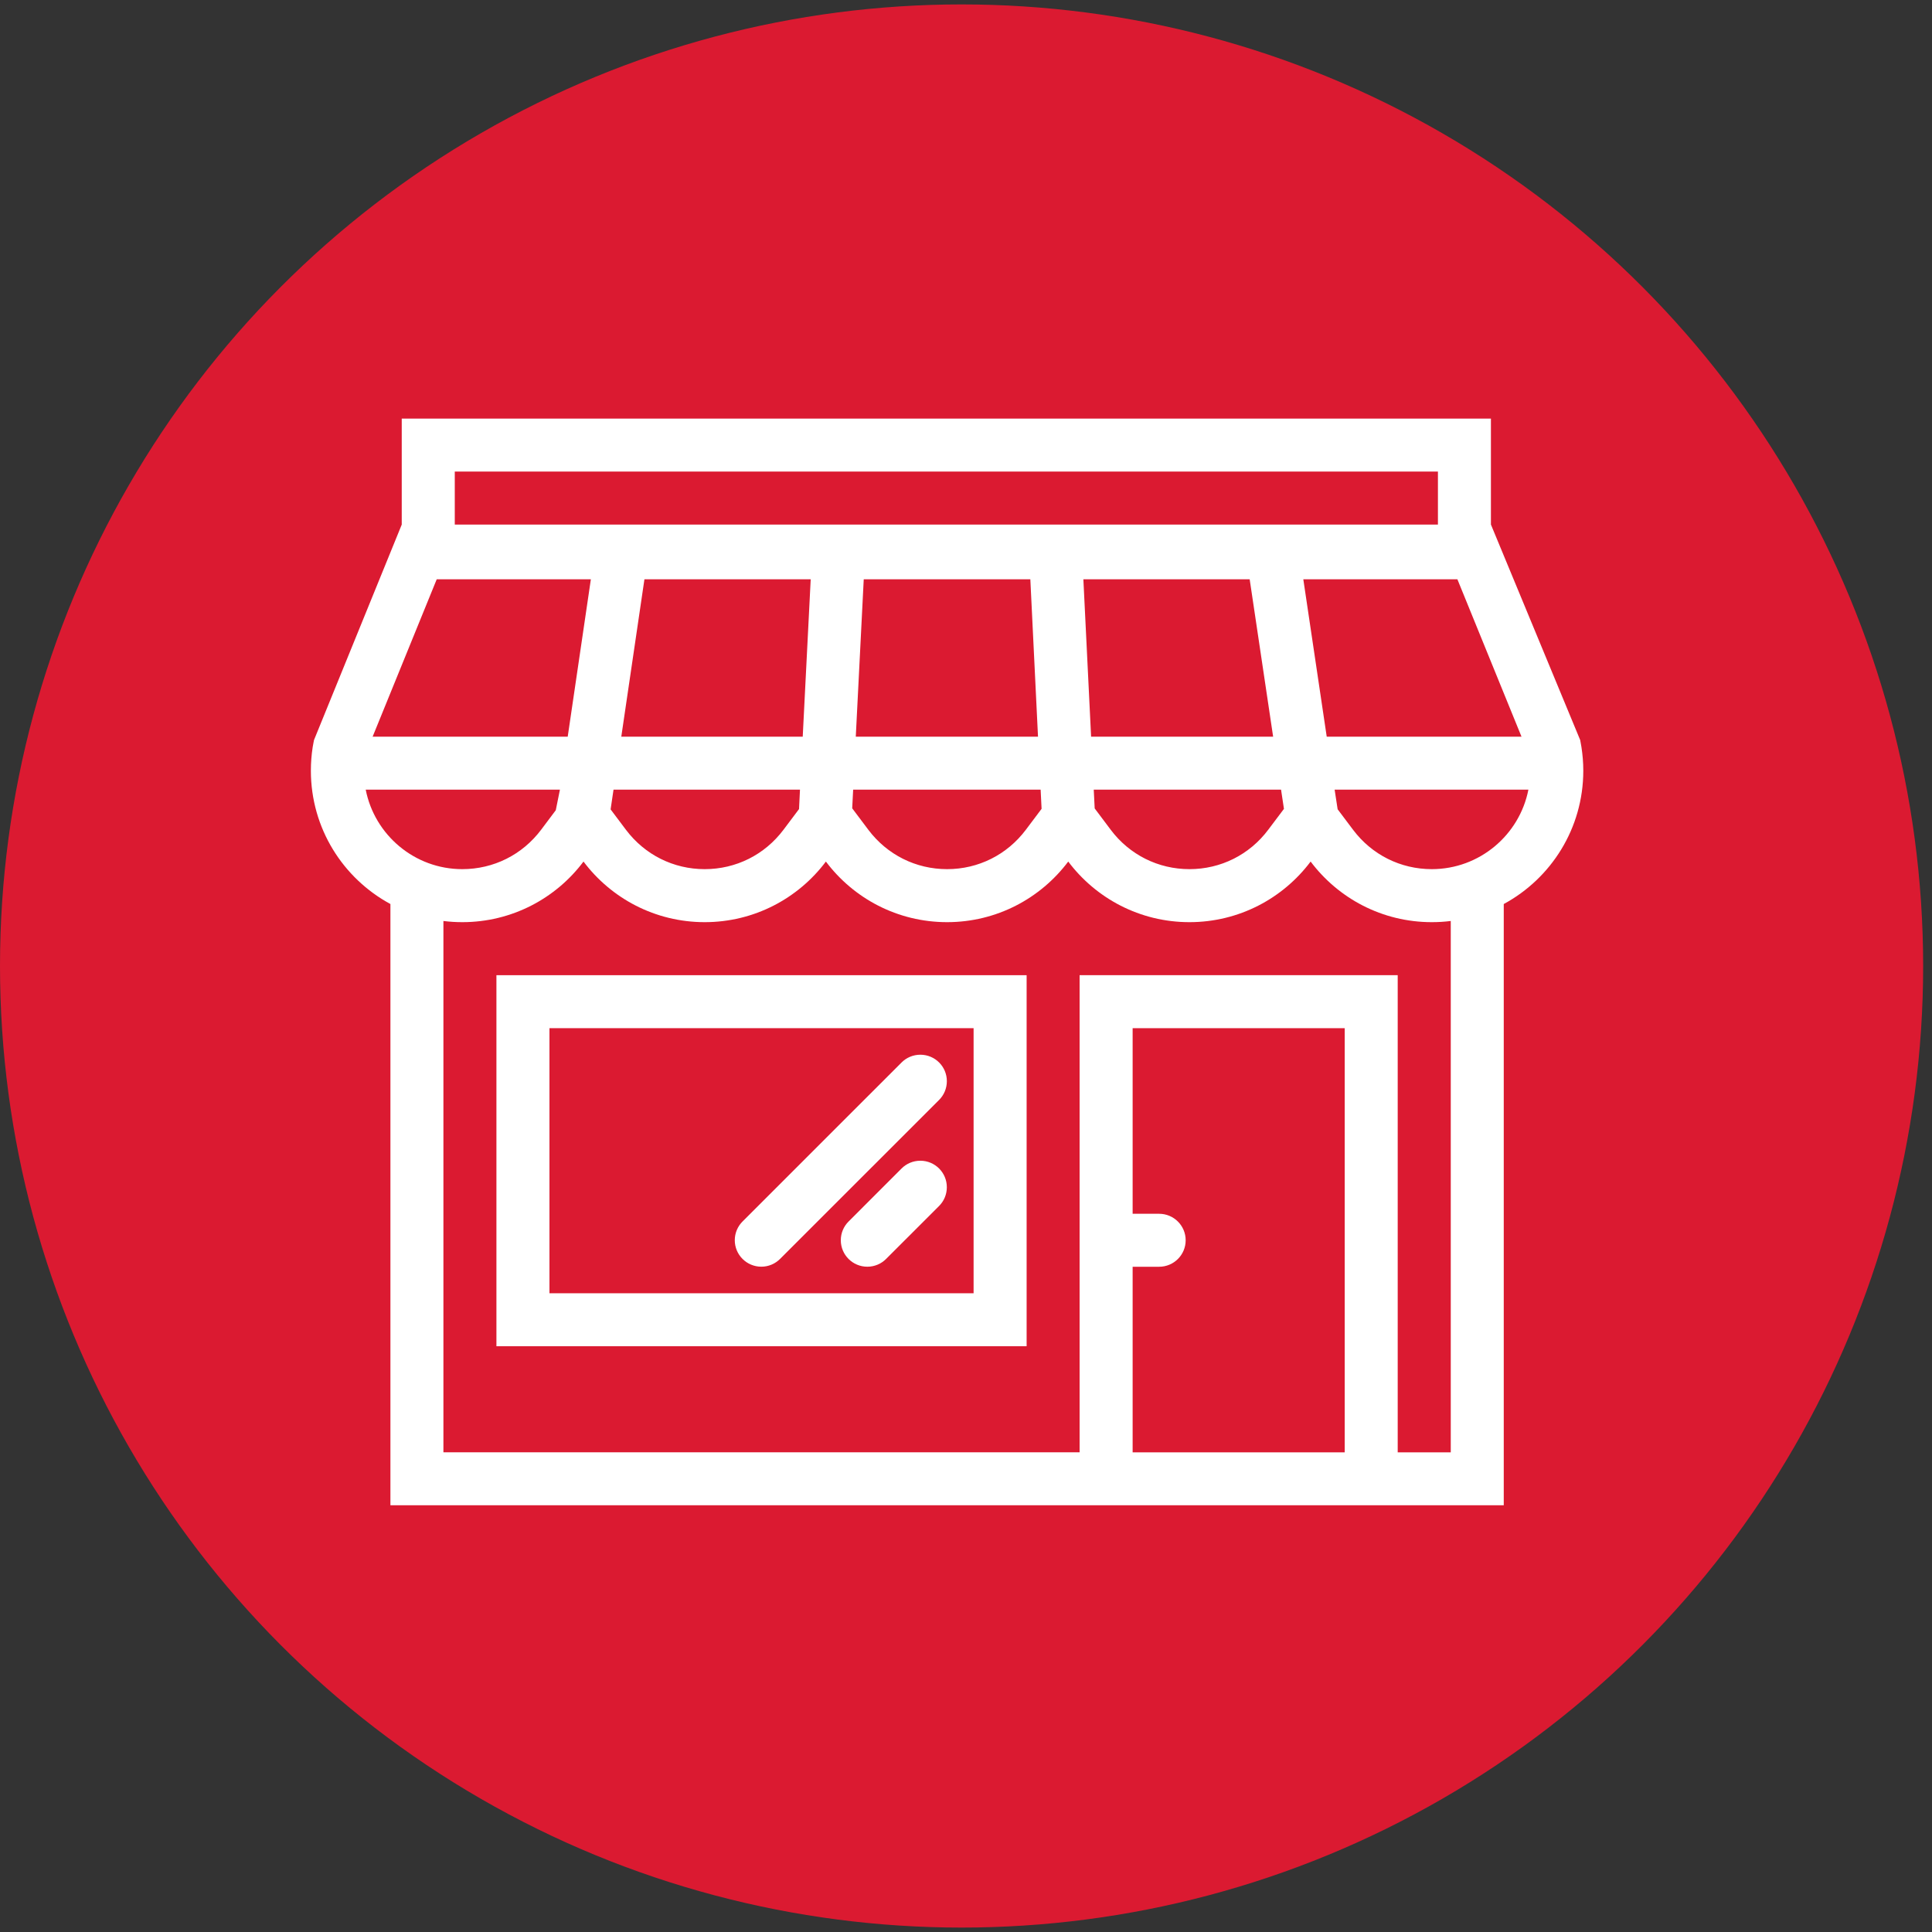 <?xml version="1.0" encoding="UTF-8"?> <svg xmlns="http://www.w3.org/2000/svg" width="100" height="100" viewBox="0 0 100 100" fill="none"><rect x="0" y="0" width="100" height="100" fill="#333333" stroke="none"/> <circle cx="49.771" cy="50" r="49.771" fill="#DB1A31"></circle> <path d="M74.109 44.987C72.493 44.987 71.006 44.243 70.033 42.947L69.236 41.888L69.08 40.871H79.11C78.651 43.215 76.584 44.987 74.109 44.987ZM75.089 75.173H72.345V50.476H55.88V75.171H22.951V47.67C23.27 47.711 23.6 47.731 23.929 47.731C26.494 47.731 28.773 46.499 30.202 44.594C31.632 46.499 33.91 47.731 36.475 47.731C39.039 47.731 41.318 46.499 42.748 44.594C44.177 46.499 46.456 47.731 49.021 47.731C51.585 47.731 53.86 46.499 55.292 44.594C56.722 46.499 59.001 47.731 61.565 47.731C64.13 47.731 66.408 46.499 67.838 44.594C69.268 46.499 71.543 47.731 74.109 47.731C74.443 47.731 74.768 47.711 75.091 47.67V75.173H75.089ZM69.602 75.173H58.625V65.567H59.996C60.755 65.567 61.37 64.953 61.37 64.196C61.37 63.439 60.755 62.825 59.996 62.825H58.625V53.219H69.602V75.173ZM18.929 40.871H28.982L28.767 41.937L28.009 42.947C27.034 44.243 25.548 44.987 23.927 44.987C21.456 44.987 19.388 43.215 18.929 40.871ZM22.605 29.983H30.583L29.385 38.13H19.287L22.605 29.983ZM41.407 40.871L41.358 41.877L40.554 42.947C39.58 44.243 38.094 44.987 36.475 44.987C34.858 44.987 33.372 44.243 32.397 42.947L31.605 41.893L31.756 40.871H41.407ZM32.158 38.13L33.356 29.983H41.962L41.549 38.13H32.158ZM44.295 38.13L44.707 29.983H53.33L53.727 38.13H44.295ZM53.863 40.871L53.912 41.865L53.099 42.947C52.126 44.243 50.638 44.987 49.023 44.987C47.403 44.987 45.918 44.243 44.943 42.947L44.11 41.838L44.159 40.871H53.863ZM56.475 38.13L56.075 29.983H64.683L65.897 38.13H56.475ZM66.307 40.871L66.457 41.867L65.644 42.947C64.673 44.243 63.184 44.987 61.567 44.987C59.949 44.987 58.462 44.243 57.489 42.947L56.661 41.844L56.612 40.871H66.307ZM23.539 24.408H74.427V27.151H23.539V24.408ZM78.753 38.13H68.671L67.459 29.983H75.434L78.753 38.13ZM81.855 38.667L81.811 38.419C81.803 38.381 81.798 38.342 81.79 38.304L77.17 27.151V21.666H20.794V27.153L16.252 38.306C16.242 38.35 16.236 38.394 16.227 38.437L16.185 38.667C16.123 39.065 16.091 39.474 16.091 39.892C16.091 42.874 17.756 45.467 20.208 46.792V77.913H77.834V46.792C80.285 45.467 81.951 42.874 81.951 39.892C81.951 39.474 81.917 39.066 81.855 38.667Z" fill="white"></path> <path d="M50.393 66.939H28.44V53.218H50.393V66.939ZM25.695 50.476V69.681H53.138V50.476H25.695Z" fill="white"></path> <path d="M47.637 60.079C47.258 60.079 46.913 60.232 46.666 60.48L43.922 63.225C43.672 63.473 43.52 63.818 43.52 64.195C43.52 64.952 44.136 65.565 44.892 65.565C45.271 65.565 45.616 65.412 45.862 65.164L48.606 62.422C48.855 62.174 49.008 61.83 49.008 61.45C49.009 60.694 48.396 60.079 47.637 60.079Z" fill="white"></path> <path d="M47.638 54.592C47.259 54.592 46.914 54.745 46.666 54.993L38.434 63.224C38.187 63.47 38.032 63.816 38.032 64.193C38.032 64.95 38.647 65.564 39.406 65.564C39.785 65.564 40.127 65.41 40.375 65.162L48.608 56.932C48.856 56.684 49.009 56.34 49.009 55.961C49.009 55.205 48.396 54.592 47.638 54.592Z" fill="white"></path> </svg> 